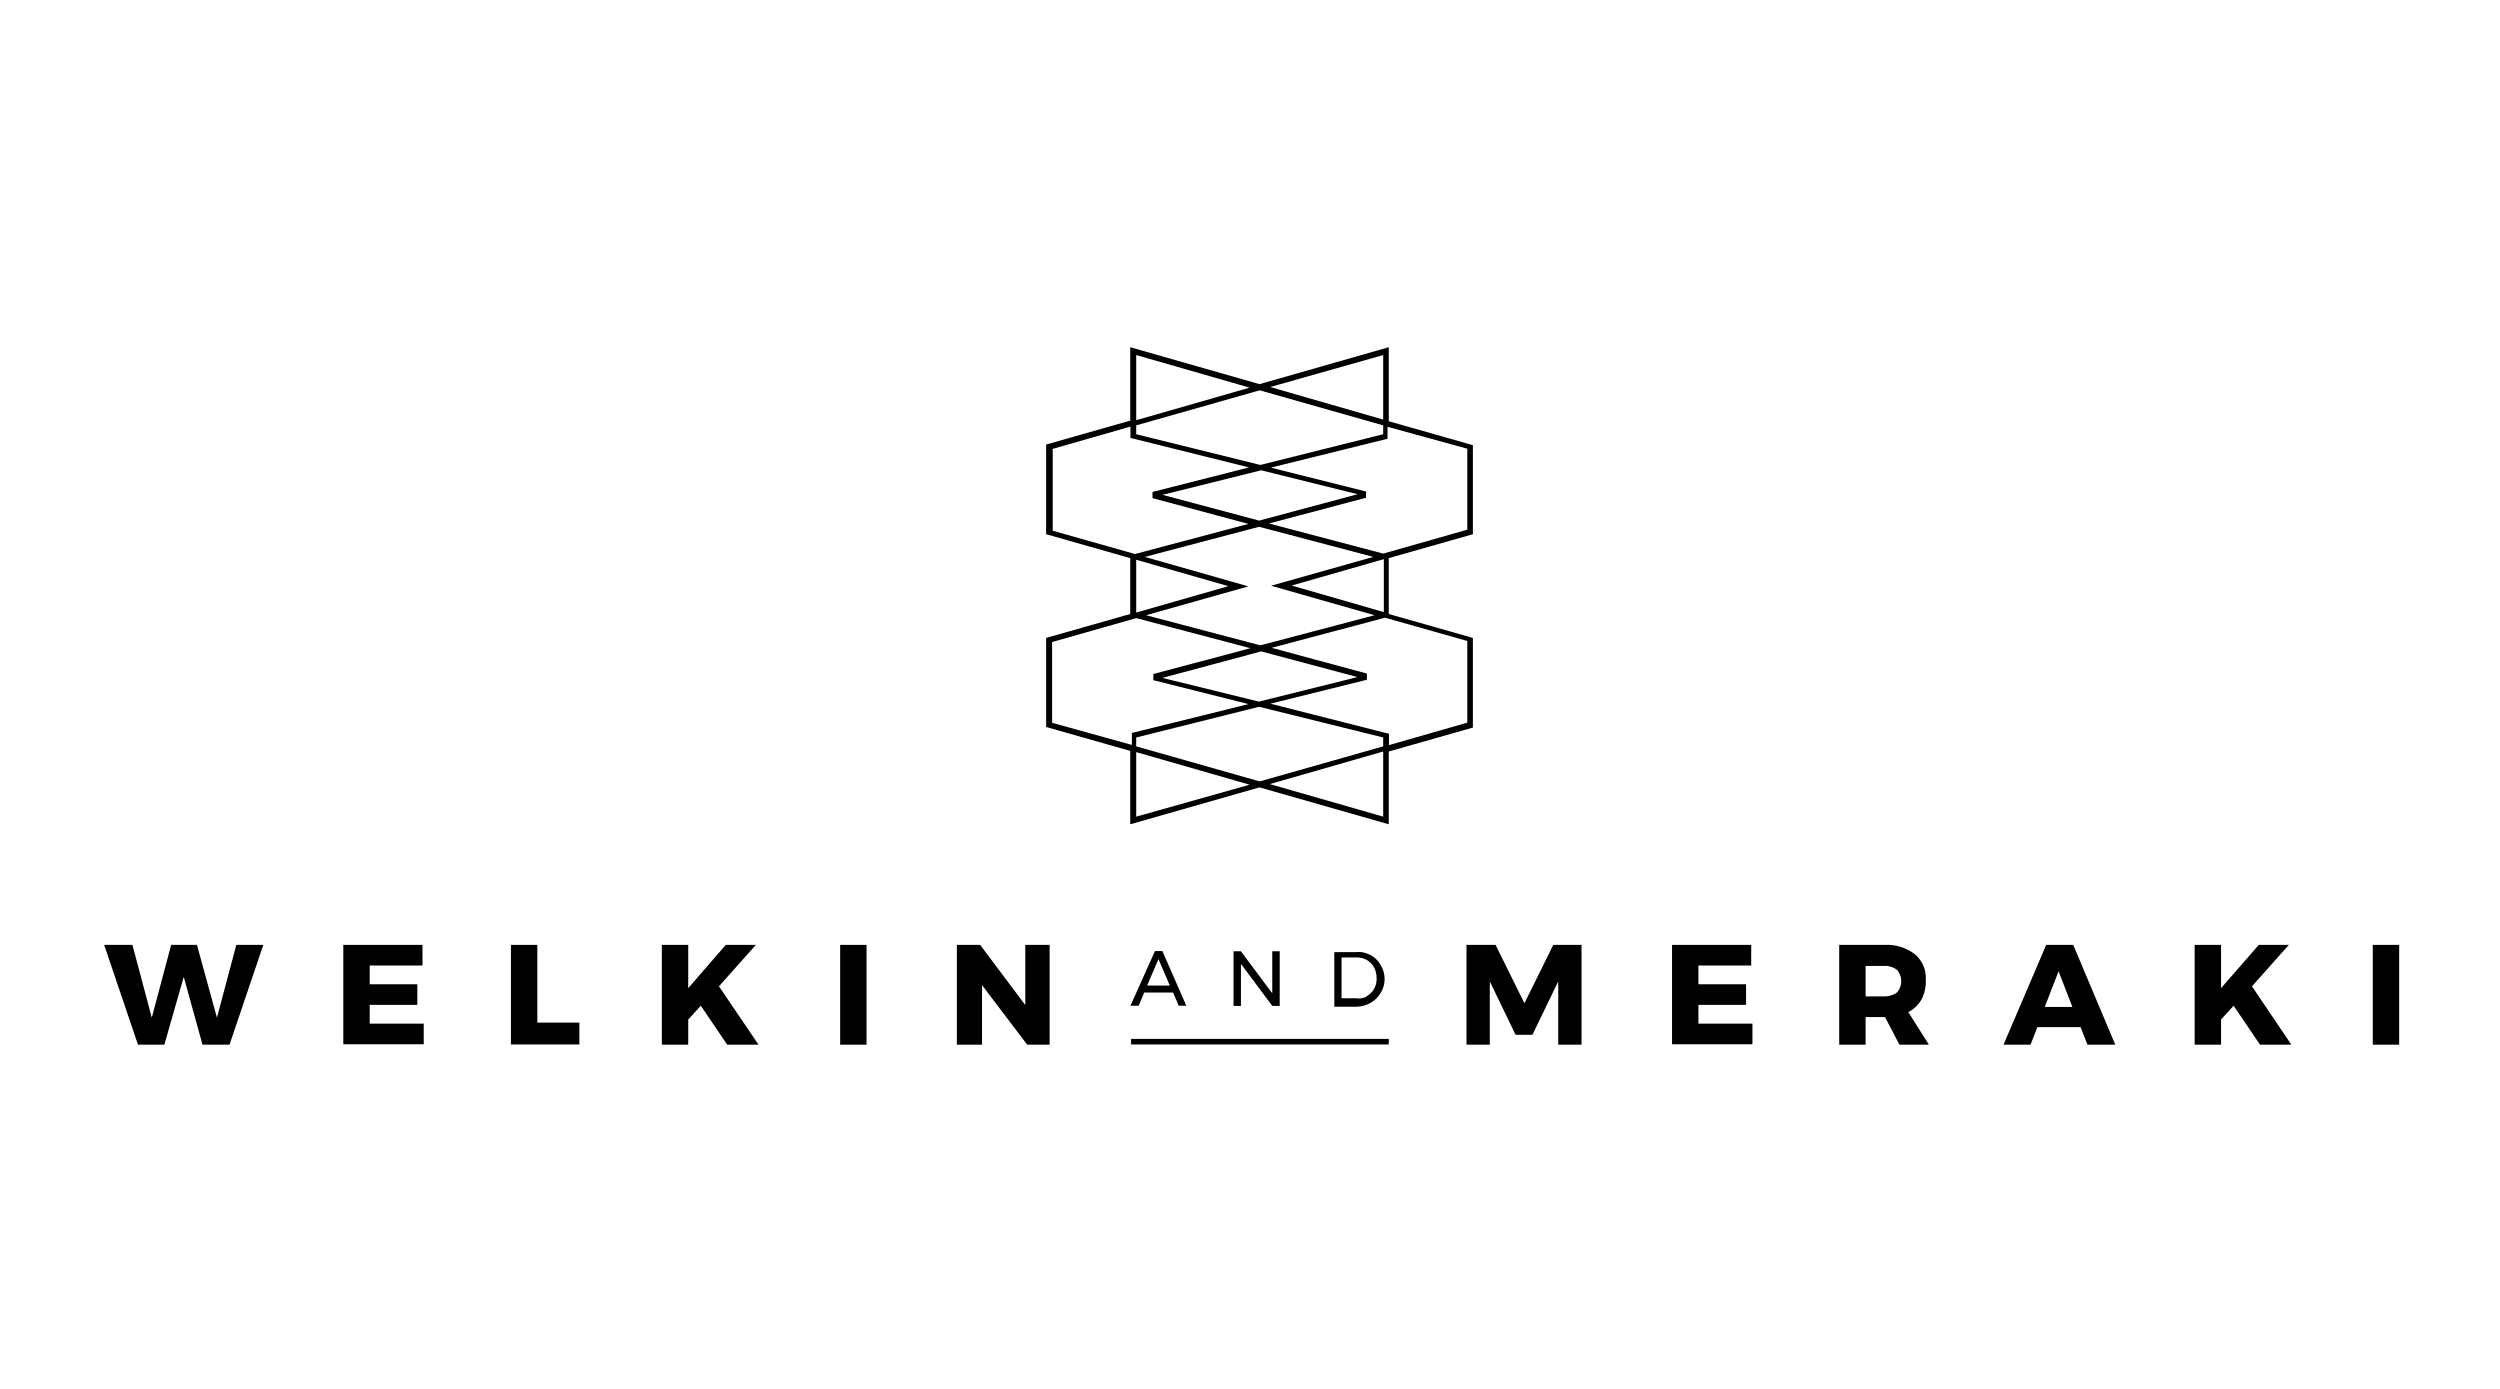 <svg width="144" height="80" viewBox="0 0 144 80" fill="none" xmlns="http://www.w3.org/2000/svg">
<path d="M13.612 54.425H15.167L13.22 60.173H11.664L10.584 56.266L9.467 60.173H7.947L6 54.425H7.627L8.743 58.617L9.859 54.425H11.344L12.496 58.617L13.612 54.425Z" fill="black"/>
<path d="M19.787 54.425H24.335V55.613H21.295V56.694H24.038V57.881H21.295V58.962H24.407V60.149H19.775V54.402V54.425H19.787Z" fill="black"/>
<path d="M29.43 54.425H30.95V58.902H33.372V60.161H29.43V54.414V54.425Z" fill="black"/>
<path d="M43.691 60.173H41.886L40.366 57.929L39.642 58.724V60.173H38.122V54.425H39.642V56.919L41.803 54.425H43.537L41.411 56.812L43.691 60.173Z" fill="black"/>
<path d="M48.394 54.425H49.913V60.173H48.394V54.425Z" fill="black"/>
<path d="M59.046 54.425H60.459V60.173H59.165L56.564 56.741V60.173H55.115V54.425H56.457L59.058 57.893V54.425H59.046Z" fill="black"/>
<path d="M84.517 54.425H86.144L87.807 57.786L89.469 54.425H91.096V60.173H89.754V56.527L88.27 59.603H87.296L85.812 56.527V60.173H84.47V54.425H84.517Z" fill="black"/>
<path d="M96.322 54.425H100.87V55.613H97.829V56.694H100.573V57.881H97.829V58.962H100.941V60.149H96.31V54.402V54.425H96.322Z" fill="black"/>
<path d="M109.407 60.173L108.576 58.582H107.459V60.173H105.939V54.425H108.54C109.181 54.39 109.799 54.58 110.309 54.972C110.737 55.34 110.963 55.886 110.927 56.456C110.939 56.848 110.856 57.228 110.678 57.572C110.499 57.881 110.238 58.13 109.918 58.297L111.105 60.173H109.407ZM107.459 57.394H108.54C108.801 57.394 109.051 57.323 109.264 57.169C109.597 56.8 109.597 56.23 109.264 55.862C109.063 55.708 108.801 55.625 108.54 55.637H107.459V57.382V57.394Z" fill="black"/>
<path d="M120.236 60.173L119.845 59.164H117.351L116.959 60.173H115.403L117.861 54.425H119.417L121.84 60.173H120.236ZM117.778 58H119.37L118.574 55.946L117.778 58Z" fill="black"/>
<path d="M131.981 60.173H130.177L128.656 57.929L127.932 58.724V60.173H126.412V54.425H127.932V56.919L130.105 54.425H131.839L129.713 56.812L131.981 60.173Z" fill="black"/>
<path d="M136.672 54.425H138.192V60.173H136.672V54.425Z" fill="black"/>
<path d="M67.892 57.929L67.571 57.169H65.909L65.588 57.929H65.113L66.526 54.782H66.954L68.331 57.929H67.892ZM66.087 56.765H67.381L66.728 55.245L66.075 56.765H66.087Z" fill="black"/>
<path d="M73.283 54.794H73.711V57.941H73.283L71.478 55.518V57.941H71.051V54.794H71.478L73.283 57.216V54.794Z" fill="black"/>
<path d="M78.947 55.008C79.185 55.138 79.387 55.34 79.529 55.589C79.672 55.827 79.755 56.1 79.755 56.385C79.755 56.67 79.684 56.943 79.529 57.181C79.399 57.418 79.197 57.62 78.947 57.763C78.698 57.905 78.413 57.988 78.116 57.988H76.857V54.841H78.116C78.401 54.806 78.698 54.877 78.947 55.019V55.008ZM78.722 57.383C78.9 57.276 79.054 57.133 79.149 56.955C79.256 56.765 79.304 56.551 79.292 56.337C79.292 56.124 79.244 55.91 79.149 55.72C79.042 55.542 78.9 55.388 78.722 55.292C78.532 55.186 78.318 55.138 78.104 55.15H77.273V57.501H78.14C78.342 57.537 78.544 57.501 78.722 57.394V57.383Z" fill="black"/>
<path d="M79.993 59.84H65.149V60.161H79.993V59.84Z" fill="black"/>
<path d="M84.838 30.771V25.641L79.993 24.263V20L72.547 22.126L65.102 20V24.227L60.257 25.605V30.771L65.102 32.148V35.366L60.257 36.744V41.874L65.102 43.251V47.479L72.547 45.353L79.993 47.479V43.287L84.838 41.909V36.744L79.993 35.366V32.148L84.838 30.771ZM84.517 25.854V30.509L79.672 31.887L73.094 30.153L78.687 28.669V28.312L73.201 26.935L79.922 25.273V24.584L84.505 25.843H84.517V25.854ZM79.102 32.077L73.212 33.739L79.174 35.437L72.595 37.171L66.016 35.437L71.906 33.775L65.945 32.077L72.524 30.343L79.102 32.077ZM72.524 29.987L66.966 28.502L72.642 27.089L78.2 28.467L72.524 29.987ZM65.446 24.501L72.559 22.482L79.672 24.501V25.011L72.595 26.781L65.446 25.011V24.501ZM79.672 20.451V24.168L73.165 22.292L79.672 20.451ZM65.446 20.451L71.977 22.328L65.446 24.204V20.451ZM60.601 25.866L65.114 24.572V25.225L71.942 26.923L66.384 28.336V28.692L71.906 30.177L65.375 31.911L60.637 30.569V25.878H60.601V25.866ZM65.446 32.243L70.754 33.763L65.446 35.283V32.243ZM60.601 41.636V36.981L65.446 35.604L72.025 37.337L66.432 38.822V39.178L71.918 40.556L65.197 42.218V42.907L60.613 41.636H60.601ZM72.63 37.516L78.188 39L72.512 40.413L66.954 39.047L72.619 37.527H72.63V37.516ZM79.672 42.99L72.559 45.009L65.446 42.99V42.479L72.524 40.71L79.672 42.479V42.99ZM65.446 47.039V43.322L71.977 45.199L65.446 47.039ZM79.672 47.039L73.141 45.163L79.672 43.287V47.039ZM84.517 41.624L80.005 42.919V42.266L73.177 40.532L78.734 39.154V38.798L73.248 37.314L79.779 35.58L84.517 36.922V41.612V41.624ZM79.672 35.247L74.4 33.727L79.708 32.207V35.247H79.672Z" fill="black"/>
</svg>

